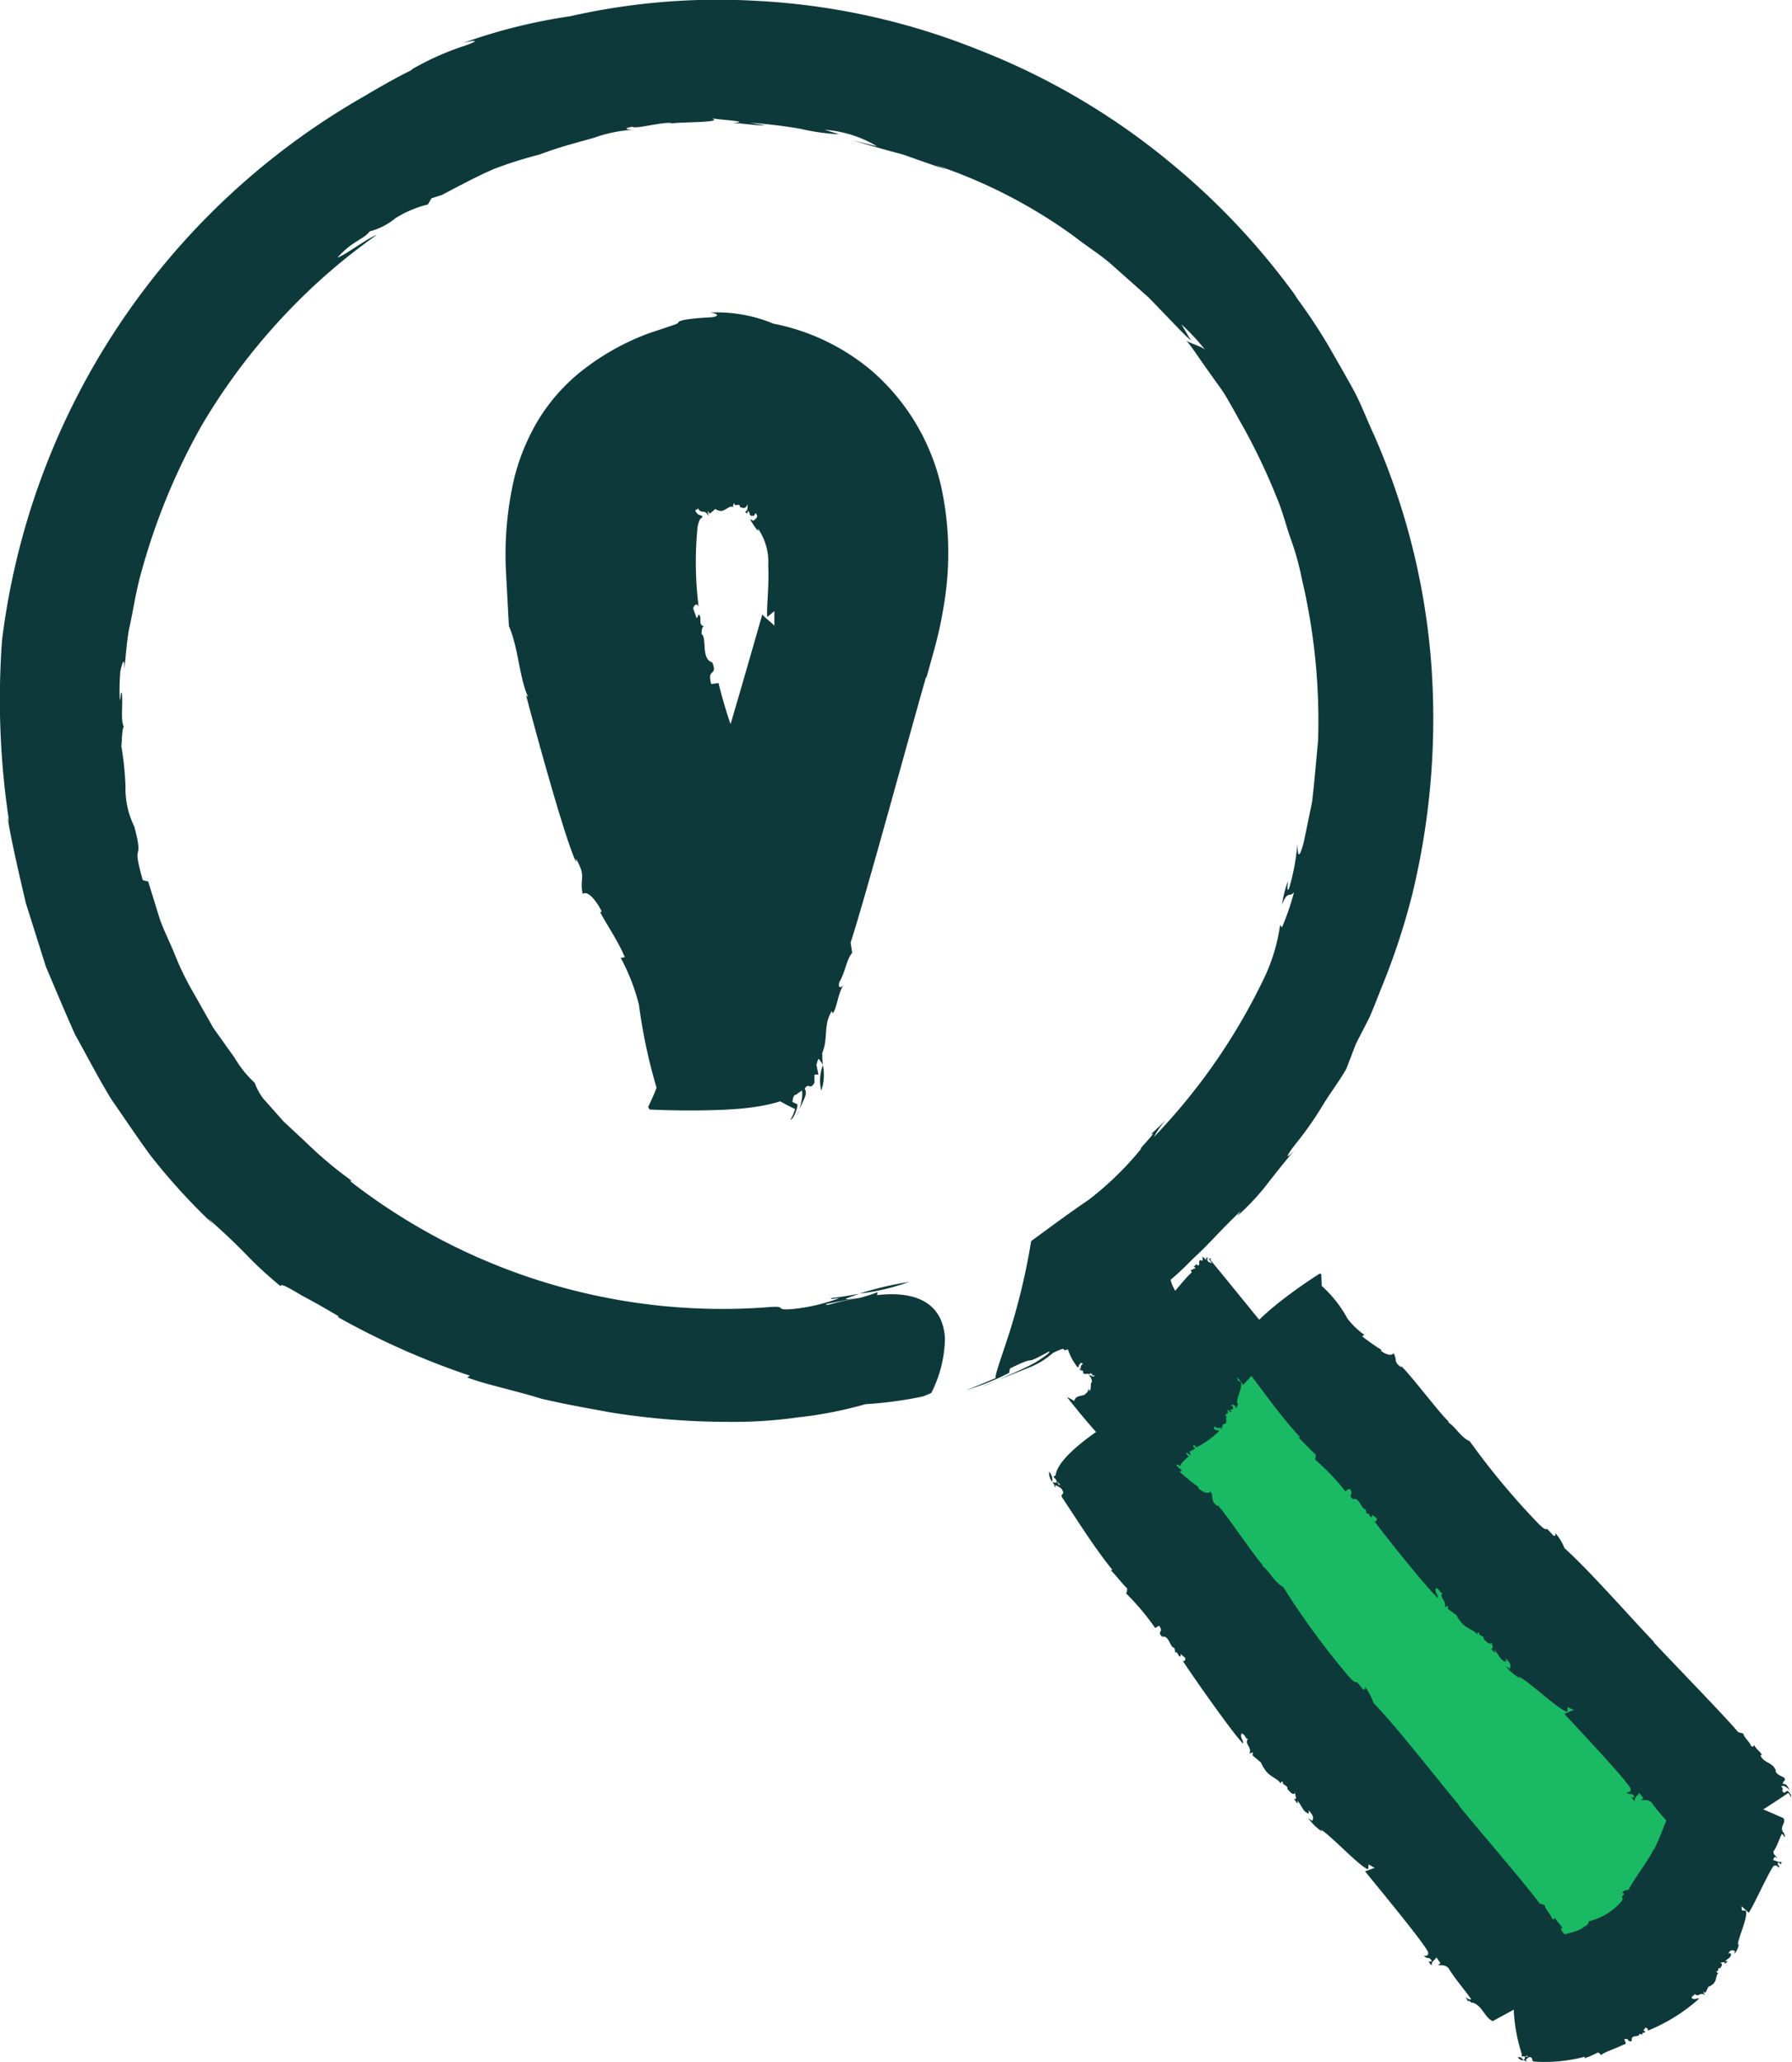 <svg xmlns="http://www.w3.org/2000/svg" xmlns:xlink="http://www.w3.org/1999/xlink" width="60.455" height="69.537" viewBox="0 0 60.455 69.537"><defs><clipPath id="clip-path"><rect id="Rectangle_673" data-name="Rectangle 673" width="60.455" height="69.537" transform="translate(0 0)" fill="#0e393a"></rect></clipPath><clipPath id="clip-path-2"><rect id="Rectangle_678" data-name="Rectangle 678" width="14.922" height="27.227" fill="#0e393a"></rect></clipPath></defs><g id="Discover_Talent_Icon" data-name="Discover Talent Icon" transform="translate(-93.545 -1114.356)"><path id="Path_4402" data-name="Path 4402" d="M3172.751,1160.173l-2.949,3.914,13.2,17.092h4.5l2.431-6.07-6.928-8.671-8.439-6.266Z" transform="translate(-3038)" fill="#19ba63"></path><g id="Group_933" data-name="Group 933"><g id="Group_930" data-name="Group 930" transform="translate(93.545 1114.356)"><g id="Group_929" data-name="Group 929" clip-path="url(#clip-path)"><path id="Path_4377" data-name="Path 4377" d="M30.664,43.237A11.2,11.2,0,0,0,29,43.63a7.365,7.365,0,0,0,1.665-.393" fill="#0e393a"></path><path id="Path_4378" data-name="Path 4378" d="M28.987,43.631l-.009,0,.022,0h-.013" fill="#0e393a"></path><path id="Path_4379" data-name="Path 4379" d="M33.1,46.8l.582-.258c-.2.082-.4.168-.582.258" fill="#0e393a"></path><path id="Path_4380" data-name="Path 4380" d="M5,29.733l-.183-.047c-.41-1.445.063-.467-.283-1.8a2.916,2.916,0,0,1-.3-1.378,10.693,10.693,0,0,0-.142-1.358c.018.01.021-.668.092-.626-.124-.206-.034-.7-.071-1.123-.036-.156-.035.112-.071.228a7.5,7.5,0,0,1,.018-.983c.075-.38.155-.466.131-.051.044-.317.062-.789.16-1.366.135-.57.222-1.267.439-2.011a21.659,21.659,0,0,1,2.006-4.854,20.947,20.947,0,0,1,3.226-4.173A20.065,20.065,0,0,1,12.714,7.92c-.342.128-1.011.648-1.328.771.488-.562.884-.612,1.084-.885a2.3,2.3,0,0,0,.874-.449,3.75,3.75,0,0,1,1.091-.46l.122-.21.35-.11c1.408-.75,1.6-.8,1.715-.862a14.017,14.017,0,0,1,1.57-.5c.77-.289,1.36-.425,1.856-.571a4.722,4.722,0,0,1,1.372-.27c-.135.012-.509-.024-.087-.1.085.1,1.129-.2,1.346-.113.416-.055,1.78-.022,1.318-.175.235.056,1.446.114.721.16.409.02.8.095,1.1.084l-.52-.089a16.619,16.619,0,0,1,1.689.2,7.48,7.48,0,0,0,1.328.189l-.493-.152a4.011,4.011,0,0,1,1.766.556l-.826-.2c.657.193,1.185.342,1.69.474.491.171.953.342,1.5.515l-.379-.155A17.283,17.283,0,0,1,36.262,7.99c.448.352.943.652,1.341,1.025l1.151,1.022c.656.675,1.162,1.223,1.427,1.451l-.327-.552a8.01,8.01,0,0,1,.815.874c-.081-.12-.617-.251-.675-.351.218.23.466.643.824,1.13.168.25.381.509.562.818s.365.648.565,1a21.111,21.111,0,0,1,1.13,2.381c.183.429.3.9.456,1.35a9.339,9.339,0,0,1,.391,1.4,20.82,20.82,0,0,1,.545,5.438c-.077.8-.132,1.508-.206,2.09-.119.574-.212,1.023-.271,1.311-.234.909-.207.125-.223.113a7.54,7.54,0,0,1-.266,1.434c-.093.248-.069-.078-.044-.224a3.97,3.97,0,0,0-.209.821c.185-.5.257-.238.408-.429a8.718,8.718,0,0,1-.408,1.188l-.062-.082a6.14,6.14,0,0,1-.577,1.868,20.486,20.486,0,0,1-3.681,5.284,3.372,3.372,0,0,1,.547-.737,8.746,8.746,0,0,1-.688.677c.417-.3-.562.679-.261.421a10.655,10.655,0,0,1-1.8,1.758c-.715.484-1.386.988-1.939,1.392a22.012,22.012,0,0,1-.507,2.319c-.3,1.111-.739,2.18-.689,2.3-.459.194-.915.385-1.061.426a8.483,8.483,0,0,0,1.511-.6l.031-.149c1.067-.527.3-.011,1.323-.577.051.03-.155.181-.48.382-.333.183-.8.384-1.231.58l1.131-.457a2.748,2.748,0,0,0,.709-.453c.723-.355-.02.154.851-.284.609-.339,1.287-.96,1.973-1.365v.022a9.829,9.829,0,0,0,1.878-1.533c.537-.48.981-1.018,1.627-1.621l-.107.161a8.6,8.6,0,0,0,.9-.943c.324-.416.685-.881,1.057-1.307-.215.242-.444.416-.038-.123a11.589,11.589,0,0,0,.972-1.381c.261-.426.544-.789.779-1.2l.328-.852.452-.882c.153-.345.3-.741.474-1.17a23.1,23.1,0,0,0,.983-3.026,25.128,25.128,0,0,0,.623-7.858,23.589,23.589,0,0,0-1.933-7.624c-.247-.534-.444-1.064-.7-1.528s-.508-.9-.736-1.3a18.507,18.507,0,0,0-1.24-1.874l.114.135a23.989,23.989,0,0,0-4.258-4.56,23.6,23.6,0,0,0-6.534-3.848A23.216,23.216,0,0,0,25.548.03a22.548,22.548,0,0,0-6.313.518,18.7,18.7,0,0,0-3.609.9c.615-.155.431-.023-.037.124a9.4,9.4,0,0,0-1.681.759c-.035.071-.131.033-1.628.919A24.589,24.589,0,0,0,.069,21.59a27.365,27.365,0,0,0,.242,6.146l-.054-.182c.064.5.3,1.561.613,2.9l.68,2.156c.316.738.637,1.518.985,2.288.412.739.8,1.495,1.228,2.19.466.67.9,1.323,1.326,1.9A21.252,21.252,0,0,0,7.22,41.319l-.212-.232c1.523,1.352,1.225,1.261,2.462,2.3-.032-.133.3.063.724.315.439.23.956.531,1.238.7l-.04.017A26.072,26.072,0,0,0,15.854,46.4l-.091.06c.641.242,1.61.438,2.5.715.908.215,1.786.358,2.267.452a25.2,25.2,0,0,0,4.059.33,15.59,15.59,0,0,0,2.33-.151A13.767,13.767,0,0,0,29.2,47.36a13.075,13.075,0,0,0,1.95-.264l.266-.111a4.153,4.153,0,0,0,.462-1.835c-.039-.882-.593-1.662-2.294-1.468l.027-.1a5.167,5.167,0,0,1-.638.2c-.8.12-1.136.3-1.1.2l1.077-.214c-.794.139-.254-.021.033-.131-.33.059-.65.114-.915.142-.147.066.121.012.247.006a6.324,6.324,0,0,1-1.516.36c-.818.078-.072-.138-1.02-.046A20.451,20.451,0,0,1,11.84,39.859c-.068-.1.039-.015.163.062a13.086,13.086,0,0,1-1.672-1.384l-.76-.708-.687-.772a2.024,2.024,0,0,1-.292-.538,3.615,3.615,0,0,1-.683-.851L7.2,34.676l-.7-1.238a9.409,9.409,0,0,1-.623-1.295c-.177-.427-.375-.816-.494-1.172-.222-.716-.372-1.2-.383-1.238" fill="#0e393a"></path><path id="Path_4381" data-name="Path 4381" d="M35.392,49.64a.465.465,0,0,0,.107.337.4.4,0,0,0-.107-.337" fill="#0e393a"></path><path id="Path_4382" data-name="Path 4382" d="M35.5,49.98h0l0,0v0" fill="#0e393a"></path><path id="Path_4383" data-name="Path 4383" d="M53.672,66.423c-.021-.023-.044-.05-.067-.077a.274.274,0,0,0,.067.077" fill="#0e393a"></path><path id="Path_4384" data-name="Path 4384" d="M38.963,54.915l.138-.083c.182.232-.092.18.106.372.244-.054.259.372.411.373-.015.01.061.12,0,.156.122-.043.106.091.183.139.045,0,.015-.04.03-.081l.153.126c.015.084-.031.143-.092.086.274.426,1.661,2.413,2.042,2.805.031-.112-.122-.206-.045-.346.152.064.107.185.213.183-.138.176.152.281.045.5l.122-.042-.016.1c.488.422.138.076.458.537.213.245.442.262.5.443-.015-.022,0-.124.077-.077-.077.077.2.129.137.228.061.057.213.276.274.115-.03.08.091.287-.046.214.046.066.076.141.137.167l-.03-.107c.182.2.182.388.4.446l-.014-.115c.106.122.2.222.121.362l-.137-.1a1.856,1.856,0,0,0,.472.462l-.046-.066c.29.136,1.3,1.242,1.6,1.338l.016-.165.214.121c-.016-.022-.358.139-.342.1.3.377,1.913,2.315,2.126,2.715.061.181-.122.136-.138.145.168.148.153,0,.26.155.015.053-.077.046-.107.033.06.057.076.141.122.113-.031-.106.107-.157.153-.248l.137.2-.077.046c.031.044.275-.041.382.174.213.339.5.661.73.99-.046.028-.122-.019-.2-.067.03.044.091.1.091.163.015-.134.152.1.137.011.351.1.426.52.7.634.168-.1,2.989-1.611,3.173-1.752a.494.494,0,0,1,.091.163c.03-.05-.046-.191-.122-.238L53.4,66.4c-.152-.126.031-.081-.091-.224.074-.071.2.053.3.168-.075-.116-.1-.27-.223-.246-.045-.128.108-.064.047-.214-.092-.07-.26-.124-.29-.261l.016-.01c-.107-.309-.412-.28-.5-.567l.046,0c-.015-.115-.2-.222-.258-.4.015.053-.016.133-.092.055-.076-.2-.213-.276-.243-.445l-.168-.054c-.426-.583-2.283-2.752-2.739-3.316l.03.012c-.715-.843-2.1-2.643-2.9-3.462a1.762,1.762,0,0,0-.289-.541c.031.106-.046.121-.092.055-.334-.451-.076.011-.457-.412a26.488,26.488,0,0,1-2.209-3.015c-.305-.159-.457-.533-.716-.719l.046,0c-.244-.226-1.274-1.777-1.548-2.047l.015.053c-.274-.208-.122-.269-.243-.506-.107.126-.354-.043-.43-.121l.03-.019a7.557,7.557,0,0,1-.643-.521l.077-.046a2.729,2.729,0,0,1-.548-.6,4.329,4.329,0,0,0-.822-1.183l0-.408-.048-.022s-2.731,1.459-2.845,2.375l-.076.046.088.1c.061.15.186.144.109.189l-.121-.175c.075.14-.029.082-.1.066a.555.555,0,0,1,.074.171c.045,0,.015-.041.015-.072.076.048.214.089.244.195.091.132-.107.1,0,.249.548.821,1.05,1.638,1.674,2.412-.015.04-.031.018-.061.006.213.213.365.432.563.624a.273.273,0,0,1-.031.174,8.186,8.186,0,0,1,.985,1.174" fill="#0e393a"></path><path id="Path_4385" data-name="Path 4385" d="M38.532,50c.08.058.113.041.149.03-.081-.051-.129-.063-.149-.03" fill="#0e393a"></path><path id="Path_4386" data-name="Path 4386" d="M38.683,50.031h0" fill="#0e393a"></path><path id="Path_4387" data-name="Path 4387" d="M40.77,42.39l-.017.023a.025.025,0,0,0,.017-.023" fill="#0e393a"></path><path id="Path_4388" data-name="Path 4388" d="M40.106,49.136l-.1-.123c.059-.056.139.121.169.042-.129-.189.108-.066.048-.173.011.014.043-.005.089.049-.074-.1.009-.046,0-.085s-.029-.023-.058-.047l.011-.068c.042.016.094.067.086.092a2.952,2.952,0,0,0,.779-.56c-.076-.056-.069.021-.179-.076-.025-.088.063-.018.019-.093.155.152.1-.019.267.125l-.073-.1.065.043c.045-.211-.012-.073.122-.154.054-.074-.027-.229.052-.215-.007,0-.072-.039-.075-.078.075.078-.006-.1.075-.025.008-.025.072-.063-.045-.157.059.047.128.026.141.1.019-.011.05-.009.04-.044l-.049-.012c.042-.066.148-.007.1-.139l-.06-.026c.027-.036.048-.069.158.028l-.005.064a.2.2,0,0,0,.074-.188l-.019.012c-.038-.161.188-.524.121-.708l-.1-.063-.017-.112c-.007,0,.222.294.193.271.092-.1.551-.623.694-.648.079.014.126.129.138.142.017-.071-.061-.107-.016-.133.024.006.057.068.062.085.008-.025.049-.009.015-.05-.048-.012-.132-.125-.2-.185l.057-.035.057.068c.013-.008-.133-.206-.053-.213.107-.044.175-.147.271-.205a.2.2,0,0,1,.042.119c.012-.008.02-.033.056-.014-.083-.052-.007-.077-.049-.093-.084-.215.125-.137.081-.294-.125-.15-2.114-2.6-2.268-2.777.019-.011.038-.023.056-.013-.04-.037-.09-.028-.087.011l.08.1c-.011.067-.058-.047-.092-.007-.069-.074-.048-.122-.023-.157-.036.016-.114-.014-.051.08-.055-.008-.08-.1-.141-.1,0,.043.034.144-.033.122l-.011-.014c-.133-.022.005.2-.122.176l-.016-.031c-.06-.025-.048.07-.127.056.024.006.083.053.068.081-.085-.009-.071.064-.155.033l.036.1c-.161.117-.653.745-.792.89L39.4,43.79a6.175,6.175,0,0,0-.809.96c-.1-.041-.136.021-.192.034.048.012.087.07.068.082-.123.094.038.057-.051.192a2.046,2.046,0,0,1-.832.612c.032.165-.121.155-.123.279l-.016-.031c-.032.1-.5.34-.546.449l.024.006c-.009.128-.1,0-.191.012a.289.289,0,0,1,.1.265l-.023-.027c-.015.05,0,.223-.039.289l-.057-.068c.017.112-.1.16-.124.2-.1.041-.32.03-.344.208l-.234-.13.007.027a25.908,25.908,0,0,0,2.49,2.741l.057.068.019-.033c.061,0,.008-.085.064-.017l-.051.031c.049-.01.058.045.079.093a.1.1,0,0,1,.068,0c-.016-.031-.029-.023-.047-.033,0-.039-.035-.122.014-.111.038-.023.1.106.142.079a2.579,2.579,0,0,0,.7-.424c.029.023.022.027.028.045.036-.083.1-.122.129-.2a.416.416,0,0,1,.112.076c-.058-.047.256-.336.274-.326" fill="#0e393a"></path><path id="Path_4389" data-name="Path 4389" d="M41.61,45.4a.452.452,0,0,0,.121.323.383.383,0,0,0-.121-.323" fill="#0e393a"></path><path id="Path_4390" data-name="Path 4390" d="M41.731,45.724h0l0,0v0" fill="#0e393a"></path><path id="Path_4391" data-name="Path 4391" d="M60.455,60.468l-.07-.071a.278.278,0,0,0,.07.071" fill="#0e393a"></path><path id="Path_4392" data-name="Path 4392" d="M45.388,50.3l.132-.092c.191.214-.082.184.123.357.238-.072.273.346.423.335-.014.01.066.112.008.153.118-.052.109.081.187.122.045,0,.013-.041.026-.082l.156.112c.019.081-.023.143-.086.092.291.4,1.756,2.24,2.15,2.6.025-.112-.129-.193-.061-.336.154.051.114.173.219.162-.127.184.164.265.069.489l.119-.051-.011.1c.5.376.139.064.477.491.222.224.449.224.517.4-.016-.02,0-.122.072-.082-.072.082.2.112.146.214.063.051.223.254.276.091-.026.082.1.275-.035.214.048.062.082.133.143.153l-.035-.1c.19.183.2.366.412.407l-.02-.112c.111.112.206.2.137.346l-.14-.091a1.748,1.748,0,0,0,.488.417l-.048-.061c.292.111,1.34,1.12,1.645,1.191l.008-.163.216.1c-.016-.02-.346.164-.333.123.319.346,2,2.125,2.23,2.5.069.173-.114.143-.129.153.173.132.151-.01.263.132.018.051-.073.051-.1.041.063.051.082.132.126.1-.035-.1.1-.163.139-.255l.145.183-.073.051c.032.04.269-.062.384.142.227.316.527.61.769.916-.044.03-.122-.01-.2-.051.032.041.1.091.1.153.008-.133.155.081.136,0,.351.07.445.477.722.569.161-.112,2.871-1.809,3.045-1.962a.448.448,0,0,1,.1.153c.028-.051-.054-.184-.131-.224l-.1.071c-.157-.112.026-.081-.1-.213.07-.075.2.037.3.142-.08-.108-.112-.257-.232-.224-.051-.122.1-.072.036-.214-.094-.061-.262-.1-.3-.234l.015-.01c-.119-.3-.419-.244-.523-.519h.045c-.02-.112-.205-.2-.274-.376.018.051-.009.132-.088.061-.085-.194-.224-.254-.261-.417l-.168-.041c-.449-.539-2.386-2.526-2.863-3.045l.03.011c-.746-.774-2.2-2.434-3.032-3.176a1.687,1.687,0,0,0-.311-.509c.035.1-.04.122-.088.061-.352-.417-.075.018-.471-.369a25.04,25.04,0,0,1-2.326-2.789c-.308-.132-.476-.489-.741-.651h.046c-.252-.2-1.343-1.647-1.626-1.891l.017.051c-.281-.183-.133-.254-.264-.478-.1.132-.352-.015-.431-.086l.03-.02a7.275,7.275,0,0,1-.66-.463l.074-.05a2.622,2.622,0,0,1-.571-.55,4.077,4.077,0,0,0-.867-1.1l-.016-.4-.049-.018S41.9,44.592,41.827,45.5l-.073.051.091.087c.067.142.191.127.117.178l-.128-.163c.081.131-.024.083-.1.072a.535.535,0,0,1,.081.162c.045,0,.013-.04.012-.071.077.041.215.071.25.173.1.122-.1.1.011.244.58.763,1.115,1.526,1.768,2.239-.013.04-.03.02-.061.01.221.193.382.4.587.569a.274.274,0,0,1-.022.173A7.754,7.754,0,0,1,45.388,50.3" fill="#0e393a"></path><path id="Path_4393" data-name="Path 4393" d="M51.208,69.386a.208.208,0,0,0,.193.107c-.06-.088-.119-.124-.193-.107" fill="#0e393a"></path><path id="Path_4394" data-name="Path 4394" d="M51.4,69.494h0Z" fill="#0e393a"></path><path id="Path_4395" data-name="Path 4395" d="M56.764,59.888l-.008.039a.042.042,0,0,0,.008-.039" fill="#0e393a"></path><path id="Path_4396" data-name="Path 4396" d="M54.854,68.934l-.055-.151c.158-.073.123.146.254.043-.041-.231.257-.087.25-.226.008.017.079-.015.107.05-.035-.121.058-.065.088-.117,0-.038-.03-.026-.059-.052l.078-.093c.058.013.1.071.066.106a5.952,5.952,0,0,0,1.737-1.081c-.091-.045-.127.066-.25-.023.013-.116.115-.056.087-.145.167.145.176-.075.365.044l-.064-.108.079.027c.18-.346.019-.1.275-.306.121-.145.066-.322.177-.355-.01.01-.093-.012-.084-.069.084.068.028-.146.123-.088.021-.044.132-.145-.012-.207.072.031.184-.048.178.053.034-.03.078-.049.076-.094l-.069.016c.084-.127.226-.116.189-.276l-.082,0c.053-.073.087-.14.222-.076l-.022.1a.608.608,0,0,0,.152-.343l-.03.033c-.005-.211.354-.938.266-1.153l-.131-.009-.015-.149c-.008.01.278.245.241.235.157-.214.692-1.407.845-1.586.1-.058.171.06.186.069.013-.121-.086-.095-.036-.178.03-.015.079.042.088.062.006-.044.057-.064.009-.089-.057.032-.176-.046-.27-.064l.06-.107.078.041c.014-.025-.194-.162-.1-.252.112-.171.168-.384.263-.564a.16.16,0,0,1,.076.124c.012-.024.016-.067.058-.077-.1.012-.029-.1-.08-.081-.154-.213.1-.324,0-.494-.176-.089-3.087-1.318-3.313-1.376.014-.028.029-.056.05-.059-.053-.009-.1.04-.08.081l.116.044c.016.086-.076-.006-.093.066-.1-.029-.1-.1-.085-.158-.029.046-.118.072-.019.128-.057.034-.115-.045-.176,0,.014.049.089.135.015.161l-.015-.007c-.138.076.084.226-.049.293l-.028-.023c-.068.015-.025.111-.109.151.027-.011.1,0,.1.043-.09.049-.05.123-.147.145l.071.09c-.1.26-.473,1.258-.612,1.485l-.007-.017c-.167.38-.668,1-.853,1.383-.114-.027-.16.046-.224.071.054.005.093.063.07.08-.15.127.037.057-.079.228a2.125,2.125,0,0,1-1.1.668c-.025.176-.187.155-.244.273l-.006-.035c-.076.11-.717.215-.826.3l.023.014c-.084.119-.115-.041-.213-.065a.262.262,0,0,1-.053.288l-.008-.035c-.049.038-.144.219-.24.252l-.014-.087c-.062.106-.223.093-.28.112-.139,0-.361-.147-.532-.014l-.131-.242-.016.026s.006.766.011,1.612a5.663,5.663,0,0,0,.267,2.08v.088l.071-.017c.09.037.123-.069.123.019H51.4c.089.019.03.071,0,.123a.219.219,0,0,1,.1.038c.015-.035-.015-.035-.029-.053.044-.035.1-.124.162-.088.091,0,.019.142.127.143a5.214,5.214,0,0,0,1.7-.163c.021.032.007.035-.006.055a3.752,3.752,0,0,0,.457-.2.263.263,0,0,1,.107.1c-.023-.031.183-.123.4-.209s.424-.189.436-.18" fill="#0e393a"></path><path id="Path_4397" data-name="Path 4397" d="M35.291,43.829c-.07.069-.061.1-.058.13.064-.07.084-.112.058-.13" fill="#0e393a"></path><path id="Path_4398" data-name="Path 4398" d="M35.231,43.961h0v0" fill="#0e393a"></path><path id="Path_4399" data-name="Path 4399" d="M41.832,45.887l-.019-.015a.019.019,0,0,0,.019.015" fill="#0e393a"></path><path id="Path_4400" data-name="Path 4400" d="M35.766,45.216l.134-.088c.039.053-.14.12-.073.147.2-.109.038.1.149.045-.015.01,0,.038-.063.077.106-.063.041.008.077.006s.028-.025.055-.05l.06.01c-.023.036-.08.081-.1.074a1.93,1.93,0,0,0,.356.688c.068-.065-.005-.06.107-.155.085-.021,0,.055.081.017-.171.134,0,.087-.169.233l.106-.063-.052.056c.185.042.069-.01.116.109.057.048.216-.021.187.047a.159.159,0,0,1,.087-.064c-.087.064.092,0,.008.066.021.008.044.064.153-.037-.054.051-.049.111-.12.122.007.017,0,.044.033.035l.021-.042c.052.037-.023.129.108.085l.036-.051c.028.024.054.042-.057.137l-.058,0a.153.153,0,0,0,.157.067l-.007-.016c.156-.032.444.171.627.115l.078-.087.106-.013c0-.006-.315.19-.288.165.07.082.461.49.455.615-.029.068-.144.108-.159.118.063.016.111-.051.126-.012a.206.206,0,0,1-.091.053c.022.007,0,.044.043.015.021-.043.142-.115.211-.175l.021.051-.075.049c0,.011.217-.114.208-.044.018.094.1.155.132.24a.212.212,0,0,1-.117.034c.005.011.026.018,0,.049.065-.071.073-.005.1-.041.215-.071.1.111.254.075.163-.108,2.821-1.812,3.011-1.944.007.017.013.034,0,.049.042-.035.043-.078.007-.076l-.1.068c-.06-.01.055-.05.024-.079.083-.06.122-.041.15-.019-.008-.032.036-.1-.063-.046.018-.047.1-.068.12-.121-.039,0-.139.027-.1-.03l.015-.01c.047-.116-.187,0-.138-.109l.032-.014c.036-.052-.054-.042-.025-.111-.011.021-.065.071-.089.058.026-.074-.044-.063,0-.136l-.1.03a8.864,8.864,0,0,0-.657-.7l.017,0c-.181-.173-.462-.591-.719-.72.058-.088.009-.12.008-.169-.021.042-.082.076-.089.059-.062-.109-.061.031-.167-.048a1.354,1.354,0,0,1-.394-.735c-.158.026-.117-.108-.231-.111l.032-.014c-.086-.029-.212-.443-.3-.483l-.011.021c-.115-.009.02-.091.027-.167a.325.325,0,0,1-.264.087l.03-.02c-.043-.014-.206,0-.258-.038l.074-.049c-.107.013-.128-.086-.156-.111-.017-.088.038-.28-.121-.3l.167-.2-.027,0A32.227,32.227,0,0,0,35.4,43.816l-.074.049.026.017c-.016.053.077.008,0,.056l-.018-.045c0,.043-.053.05-.1.068a.092.092,0,0,1-.015.059c.032-.014.027-.025.04-.04.036,0,.119-.029.1.013.013.034-.117.084-.1.123a1.714,1.714,0,0,0,.247.62.07.07,0,0,1-.047.024c.069.032.092.089.159.116a.532.532,0,0,1-.093.1c.055-.05.257.229.244.244" fill="#0e393a"></path></g></g><g id="Group_944" data-name="Group 944" transform="translate(110.606 1124.898)"><g id="Group_943" data-name="Group 943" transform="translate(0 0)" clip-path="url(#clip-path-2)"><path id="Path_4438" data-name="Path 4438" d="M6.963,17.429a1.67,1.67,0,0,0,.055-.858,1.445,1.445,0,0,0-.055.858" transform="translate(3.683 8.814)" fill="#0e393a"></path><path id="Path_4439" data-name="Path 4439" d="M6.987,16.568l0,0,0,.011Z" transform="translate(3.715 8.809)" fill="#0e393a"></path><path id="Path_4440" data-name="Path 4440" d="M6.424,17.761c.017-.066.037-.139.057-.214a.869.869,0,0,0-.057.214" transform="translate(3.417 9.333)" fill="#0e393a"></path><path id="Path_4441" data-name="Path 4441" d="M7.18,12.5l-.247.029c-.159-.558.227-.234.037-.726-.4-.123-.162-.841-.372-.968.028,0-.012-.245.1-.25-.205-.041-.086-.236-.156-.374-.06-.044-.049.049-.1.1l-.118-.329c.038-.141.142-.188.185-.049a12.061,12.061,0,0,1-.037-2.7.918.918,0,0,1,.093-.277l.02,0s-.011-.006.06-.067c-.1-.11-.106.011-.234-.175-.052-.113.092-.011.054-.133.169.273.214-.006.378.288l-.032-.185.07.1c.32-.251.078-.13.386-.089.165-.018.328-.236.409-.11-.014,0-.023-.127.049-.156-.057.146.208-.025.17.13.075.009.182.115.27-.1-.014.106.015.227-.087.254.017.034.035.064.077.051a.16.16,0,0,0,.009-.074c.119.066,0,.2.214.162a.791.791,0,0,0,.049-.09c.052.067.119.135-.081.265a.2.2,0,0,0-.1-.052,2.3,2.3,0,0,0,.267.394l0-.077a1.964,1.964,0,0,1,.342,1.244c.037.68-.057,1.342-.034,1.736l.242-.2,0,.512c.02-.055-.469-.392-.4-.421-.294,1.008-1.779,6.27-2.177,7.162-.208.346-.285-.014-.309-.026-.078.475.115.251-.018.634-.063.1-.123-.063-.129-.129-.032.175-.139.314-.066.352.126-.195.3-.041.466-.089l-.172.492-.123-.063c-.038.11.268.392.046.859-.311.807-.542,1.719-.829,2.538-.074-.037-.066-.225-.057-.414a1,1,0,0,1-.159.371c.2-.158-.015.377.09.237.13.706-.4,1.4-.352,2.005.271.135,4.548,2.664,4.888,2.768a1.428,1.428,0,0,1-.159.371c.093-.018.233-.334.241-.522l-.173-.086c.06-.42.138-.06.245-.455.156.025.077.4-.006.715.1-.279.3-.53.175-.7.144-.248.172.087.335-.216a1.685,1.685,0,0,1,.144-.827l.025.012c.352-.594.078-1.052.412-1.592l.029.078c.15-.181.161-.625.368-.97-.063.1-.2.156-.147-.074.227-.4.224-.725.437-1l-.052-.346c.49-1.489,2.111-7.468,2.552-8.98l0,.066c.086-.309.184-.659.288-1.037a13.671,13.671,0,0,0,.323-1.535,10.546,10.546,0,0,0-.1-3.851,7.315,7.315,0,0,0-2.347-3.942A7.328,7.328,0,0,0,9.026.374,4.955,4.955,0,0,0,6.9,0c.369.054.241.162-.038.164C5.876.221,5.855.3,5.824.331,5.8.389,5.755.388,4.83.7A8.248,8.248,0,0,0,2.435,2.074a6.3,6.3,0,0,0-1.33,1.54A7.215,7.215,0,0,0,.294,5.561,11.367,11.367,0,0,0,.012,8.805c.041.767.075,1.4.095,1.769.328.751.342,1.72.651,2.4l-.069-.058c.208.806,1.316,4.9,1.688,5.621l-.008-.116c.371.639.11.63.228,1.19.21-.152.547.38.643.6l-.055.009c.155.319.622,1,.832,1.524l-.136.023a6.893,6.893,0,0,1,.613,1.579,18.349,18.349,0,0,0,.594,2.8c-.08.23-.19.443-.283.657l.052.078s1.193.066,2.494.008,2.7-.286,3.062-1.186l.138,0-.067-.319c0-.391-.2-.529-.06-.532l.086.516c-.035-.385.092-.139.19,0a2.6,2.6,0,0,1-.017-.453c-.066-.064-.043.066-.06.13a1.661,1.661,0,0,1-.262-.708c-.07-.386.213-.077.119-.518a42.265,42.265,0,0,0-1.8-6.469c.037-.064.055-.009.1.043-.27-.591-.444-1.141-.686-1.662a.5.5,0,0,1,.107-.3A16.369,16.369,0,0,1,7.18,12.5" transform="translate(0 -0.001)" fill="#0e393a"></path></g></g></g></g></svg>